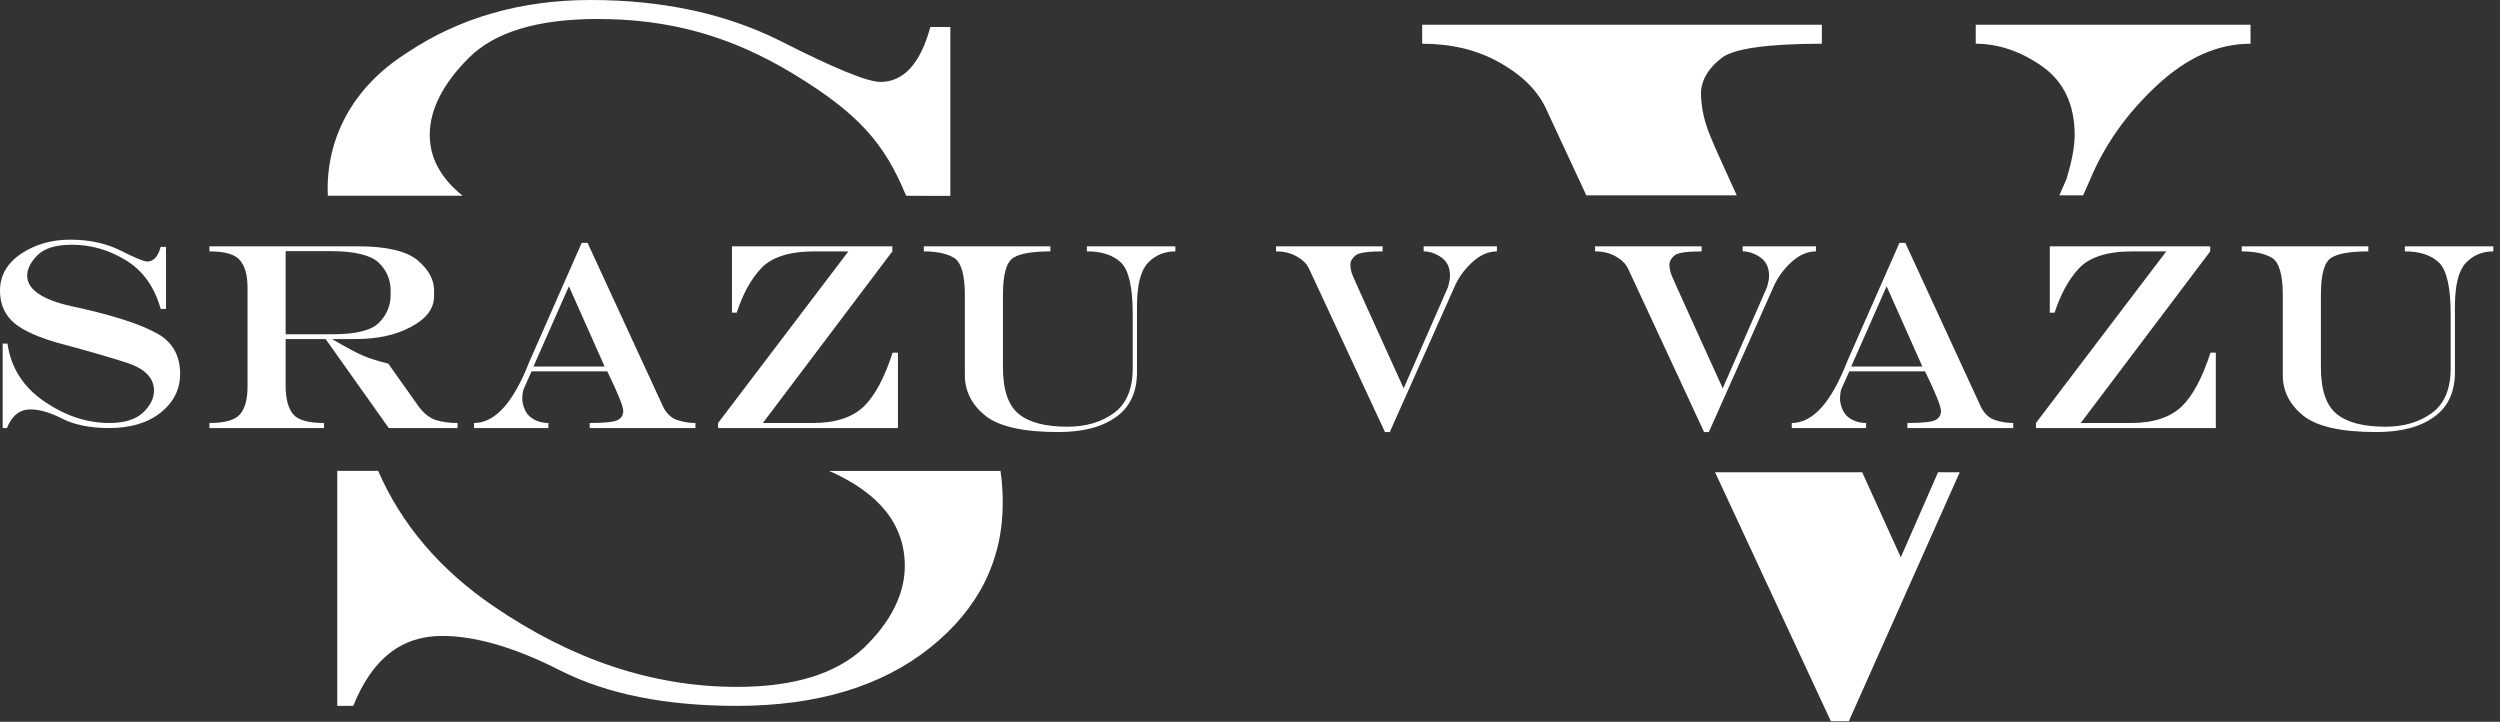 <svg width="284" height="82" viewBox="0 0 284 82" fill="none" xmlns="http://www.w3.org/2000/svg">
<rect x="0" y="0" width="284" height="82" fill="#333333" stroke="none"/>
<g clip-path="url(#clip0_456_545)">
<path d="M170.185 7.01C167.688 5.648 164.85 4.967 161.559 4.967V2.81H206.963V4.967C200.72 4.967 196.974 5.535 195.612 6.556C194.136 7.691 193.342 8.94 193.228 10.416C193.228 12.345 193.682 14.048 194.363 15.637C194.8 16.729 195.796 18.893 197.293 22.191H180.205L175.52 12.118C174.499 10.075 172.683 8.372 170.185 7.01Z" fill="white"/>
<path d="M210.028 81.927H207.984L194.833 53.648H211.543L215.93 63.312L220.163 53.648H222.625L210.028 81.927Z" fill="white"/>
<path d="M244.989 9.735C241.584 12.913 239.086 16.432 237.384 20.518L236.638 22.191H233.941L234.773 20.291C235.34 18.361 235.681 16.772 235.681 15.297C235.681 11.891 234.432 9.281 232.049 7.578C229.665 5.875 227.054 4.967 224.443 4.967V2.81H255.659V4.967C251.913 4.967 248.394 6.556 244.989 9.735Z" fill="white"/>
<path fill-rule="evenodd" clip-rule="evenodd" d="M2.391 28.831C0.787 29.92 0 31.313 0 33.038C0 34.37 0.424 35.49 1.271 36.368C2.119 37.276 3.753 38.093 6.205 38.85C9.716 39.788 12.471 40.575 14.499 41.241C16.497 41.907 17.496 42.967 17.496 44.389C17.496 45.237 17.072 46.084 16.255 46.871C15.407 47.658 14.136 48.052 12.411 48.052C9.868 48.052 7.416 47.235 5.025 45.6C2.633 43.965 1.241 41.756 0.848 39.032H0.303V48.627H0.787C1.362 47.204 2.24 46.508 3.481 46.508C4.51 46.508 5.721 46.871 7.083 47.568C8.475 48.264 10.231 48.627 12.411 48.627C14.802 48.627 16.769 48.052 18.253 46.871C19.736 45.691 20.462 44.208 20.462 42.482C20.462 40.333 19.554 38.759 17.677 37.791C15.831 36.792 12.895 35.853 8.869 34.945C4.994 34.188 3.087 32.978 3.087 31.313C3.087 30.556 3.481 29.769 4.268 28.982C5.055 28.195 6.357 27.802 8.173 27.802C10.322 27.802 12.35 28.377 14.287 29.557C16.224 30.738 17.556 32.584 18.253 35.096H18.858V28.044H18.253C17.95 29.164 17.435 29.709 16.739 29.709C16.346 29.709 15.316 29.285 13.712 28.468C12.078 27.65 10.171 27.226 7.961 27.226C5.842 27.226 3.965 27.771 2.391 28.831Z" fill="white"/>
<path fill-rule="evenodd" clip-rule="evenodd" d="M23.793 27.983V28.558C25.549 28.558 26.729 28.891 27.274 29.587C27.849 30.253 28.122 31.313 28.122 32.766V43.875C28.122 45.328 27.849 46.387 27.274 47.053C26.729 47.719 25.549 48.052 23.793 48.052V48.627H36.809V48.052C35.023 48.052 33.842 47.719 33.298 47.053C32.753 46.387 32.45 45.328 32.45 43.875V38.517H36.99L44.164 48.627H51.974V48.052C51.035 48.052 50.218 47.931 49.522 47.719C48.856 47.507 48.22 47.023 47.645 46.296L44.104 41.302C42.953 41.029 42.015 40.727 41.289 40.424C40.562 40.121 39.382 39.486 37.717 38.517H40.35C42.863 38.517 44.982 38.063 46.707 37.125C48.463 36.186 49.31 35.036 49.31 33.644V32.978C49.31 31.737 48.675 30.617 47.433 29.557C46.162 28.528 43.952 27.983 40.714 27.983H23.793ZM32.45 28.528H37.566C40.29 28.528 42.106 28.982 43.014 29.83C43.922 30.707 44.376 31.767 44.376 33.038V33.492C44.376 34.733 43.922 35.793 43.044 36.67C42.166 37.548 40.411 37.972 37.778 37.972H32.45V28.528Z" fill="white"/>
<path fill-rule="evenodd" clip-rule="evenodd" d="M60.148 41.06C58.331 45.721 56.243 48.052 53.852 48.052V48.627H62.297V48.052C61.54 48.052 60.874 47.84 60.299 47.416C59.754 46.992 59.421 46.296 59.33 45.418C59.33 44.843 59.391 44.45 59.482 44.208L60.39 42.18H68.986C70.197 44.662 70.802 46.175 70.802 46.69C70.802 47.144 70.591 47.507 70.167 47.719C69.773 47.931 68.714 48.052 66.989 48.052V48.627H79.005V48.052C78.279 48.052 77.583 47.931 76.947 47.719C76.281 47.507 75.767 47.023 75.373 46.296L66.746 27.59H66.08L60.148 41.06ZM64.627 32.524L68.684 41.635H60.602L64.627 32.524Z" fill="white"/>
<path fill-rule="evenodd" clip-rule="evenodd" d="M83.148 35.52H83.693C84.359 33.462 85.267 31.767 86.448 30.495C87.628 29.224 89.656 28.558 92.501 28.558H96.376L81.574 48.052V48.627H102.006V40.061H101.401C100.493 42.876 99.403 44.934 98.132 46.175C96.83 47.416 94.923 48.052 92.35 48.052H86.659L101.37 28.558V27.983H83.148V35.52Z" fill="white"/>
<path fill-rule="evenodd" clip-rule="evenodd" d="M104.945 28.557C106.398 28.557 107.548 28.799 108.366 29.283C109.183 29.768 109.607 31.19 109.607 33.521V42.632C109.607 44.418 110.364 45.932 111.907 47.203C113.451 48.444 116.206 49.08 120.231 49.08C123.046 49.08 125.226 48.505 126.8 47.354C128.374 46.234 129.161 44.539 129.161 42.269V34.792C129.161 32.371 129.585 30.736 130.402 29.858C131.219 29.011 132.248 28.557 133.52 28.557V27.982H123.47V28.557C125.165 28.557 126.467 28.981 127.345 29.828C128.223 30.676 128.677 32.613 128.677 35.67V41.845C128.677 44.206 127.95 45.901 126.527 46.931C125.105 47.96 123.349 48.474 121.261 48.474C118.748 48.474 116.902 47.99 115.721 47.021C114.51 46.022 113.935 44.267 113.935 41.694V33.491C113.935 31.16 114.329 29.768 115.116 29.283C115.873 28.799 117.295 28.557 119.323 28.557V27.982H104.945V28.557Z" fill="white"/>
<path fill-rule="evenodd" clip-rule="evenodd" d="M144.957 28.557C145.835 28.557 146.592 28.738 147.258 29.102C147.923 29.465 148.408 29.919 148.68 30.464L157.337 49.08H157.882L165.177 32.704C165.631 31.614 166.297 30.676 167.205 29.828C168.113 28.981 169.052 28.557 170.05 28.557V27.982H161.726V28.557C162.423 28.557 163.119 28.799 163.754 29.253C164.39 29.707 164.723 30.403 164.723 31.311C164.723 31.705 164.632 32.129 164.481 32.643L159.456 44.115L155.279 34.913C154.431 33.007 153.887 31.856 153.705 31.402C153.523 30.978 153.402 30.524 153.402 30.01C153.432 29.616 153.644 29.283 154.038 28.981C154.401 28.708 155.4 28.557 157.065 28.557V27.982H144.957V28.557Z" fill="white"/>
<path fill-rule="evenodd" clip-rule="evenodd" d="M181.199 28.557C182.077 28.557 182.834 28.738 183.5 29.102C184.166 29.465 184.65 29.919 184.922 30.464L193.579 49.08H194.124L201.419 32.704C201.873 31.614 202.539 30.676 203.447 29.828C204.355 28.981 205.294 28.557 206.293 28.557V27.982H197.969V28.557C198.665 28.557 199.361 28.799 199.997 29.253C200.632 29.707 200.965 30.403 200.965 31.311C200.965 31.705 200.874 32.129 200.723 32.643L195.698 44.115L191.521 34.913C190.674 33.007 190.129 31.856 189.947 31.402C189.765 30.978 189.644 30.524 189.644 30.01C189.675 29.616 189.887 29.283 190.28 28.981C190.643 28.708 191.642 28.557 193.307 28.557V27.982H181.199V28.557Z" fill="white"/>
<path fill-rule="evenodd" clip-rule="evenodd" d="M209.843 41.06C208.027 45.721 205.938 48.052 203.547 48.052V48.627H211.992V48.052C211.235 48.052 210.569 47.84 209.994 47.416C209.449 46.992 209.116 46.296 209.026 45.418C209.026 44.843 209.086 44.45 209.177 44.208L210.085 42.18H218.682C219.892 44.662 220.498 46.175 220.498 46.69C220.498 47.144 220.286 47.507 219.862 47.719C219.469 47.931 218.409 48.052 216.684 48.052V48.627H228.701V48.052C227.974 48.052 227.278 47.931 226.642 47.719C225.977 47.507 225.462 47.023 225.068 46.296L216.442 27.59H215.776L209.843 41.06ZM214.323 32.524L218.379 41.635H210.297L214.323 32.524Z" fill="white"/>
<path fill-rule="evenodd" clip-rule="evenodd" d="M232.859 35.52H233.404C234.07 33.462 234.978 31.767 236.159 30.495C237.339 29.224 239.367 28.558 242.212 28.558H246.087L231.285 48.052V48.627H251.717V40.061H251.112C250.204 42.876 249.114 44.934 247.843 46.175C246.541 47.416 244.634 48.052 242.061 48.052H236.37L251.081 28.558V27.983H232.859V35.52Z" fill="white"/>
<path fill-rule="evenodd" clip-rule="evenodd" d="M254.664 28.557C256.117 28.557 257.267 28.799 258.085 29.283C258.902 29.768 259.326 31.19 259.326 33.521V42.632C259.326 44.418 260.082 45.932 261.626 47.203C263.17 48.444 265.924 49.08 269.95 49.08C272.765 49.08 274.945 48.505 276.519 47.354C278.093 46.234 278.88 44.539 278.88 42.269V34.792C278.88 32.371 279.303 30.736 280.121 29.858C280.938 29.011 281.967 28.557 283.238 28.557V27.982H273.189V28.557C274.884 28.557 276.186 28.981 277.063 29.828C277.941 30.676 278.395 32.613 278.395 35.67V41.845C278.395 44.206 277.669 45.901 276.246 46.931C274.824 47.96 273.068 48.474 270.979 48.474C268.467 48.474 266.62 47.99 265.44 47.021C264.229 46.022 263.654 44.267 263.654 41.694V33.491C263.654 31.16 264.048 29.768 264.835 29.283C265.591 28.799 267.014 28.557 269.042 28.557V27.982H254.664V28.557Z" fill="white"/>
<path d="M98.133 73.603C101.197 70.652 102.786 67.474 102.786 64.296C102.786 59.63 99.921 56.006 94.191 53.499H113.657C113.826 54.661 113.911 55.876 113.911 57.144C113.911 63.614 111.186 69.177 105.624 73.603C100.062 78.03 92.684 80.187 83.717 80.187C75.544 80.187 68.96 78.825 63.739 76.214C58.631 73.603 54.09 72.241 50.231 72.241C45.577 72.241 42.285 74.852 40.129 80.187H38.312V53.487H42.956C45.593 59.545 49.947 64.685 56.02 68.836C64.987 74.966 74.182 78.03 83.717 78.03C90.187 78.03 94.954 76.555 98.133 73.603Z" fill="white"/>
<path d="M37.24 22.237C36.963 15.784 40.048 9.909 46.207 6.016C52.11 2.043 59.147 6.48499e-05 67.093 6.48499e-05C75.379 6.48499e-05 82.531 1.589 88.66 4.654C94.676 7.719 98.535 9.308 100.011 9.308C102.622 9.308 104.552 7.265 105.687 3.065H107.957V22.252H105.605L102.935 22.237C100.469 16.236 97.478 12.874 90.214 8.447C82.949 4.02 75.947 2.157 67.888 2.157C61.077 2.157 56.196 3.632 53.245 6.584C50.294 9.535 48.818 12.486 48.818 15.324C48.818 17.923 50.058 20.228 52.553 22.237H37.24Z" fill="white"/>
</g>
<defs>
<clipPath id="clip0_456_545">
<rect width="283.238" height="81.927" fill="white"/>
</clipPath>
</defs>
</svg>
